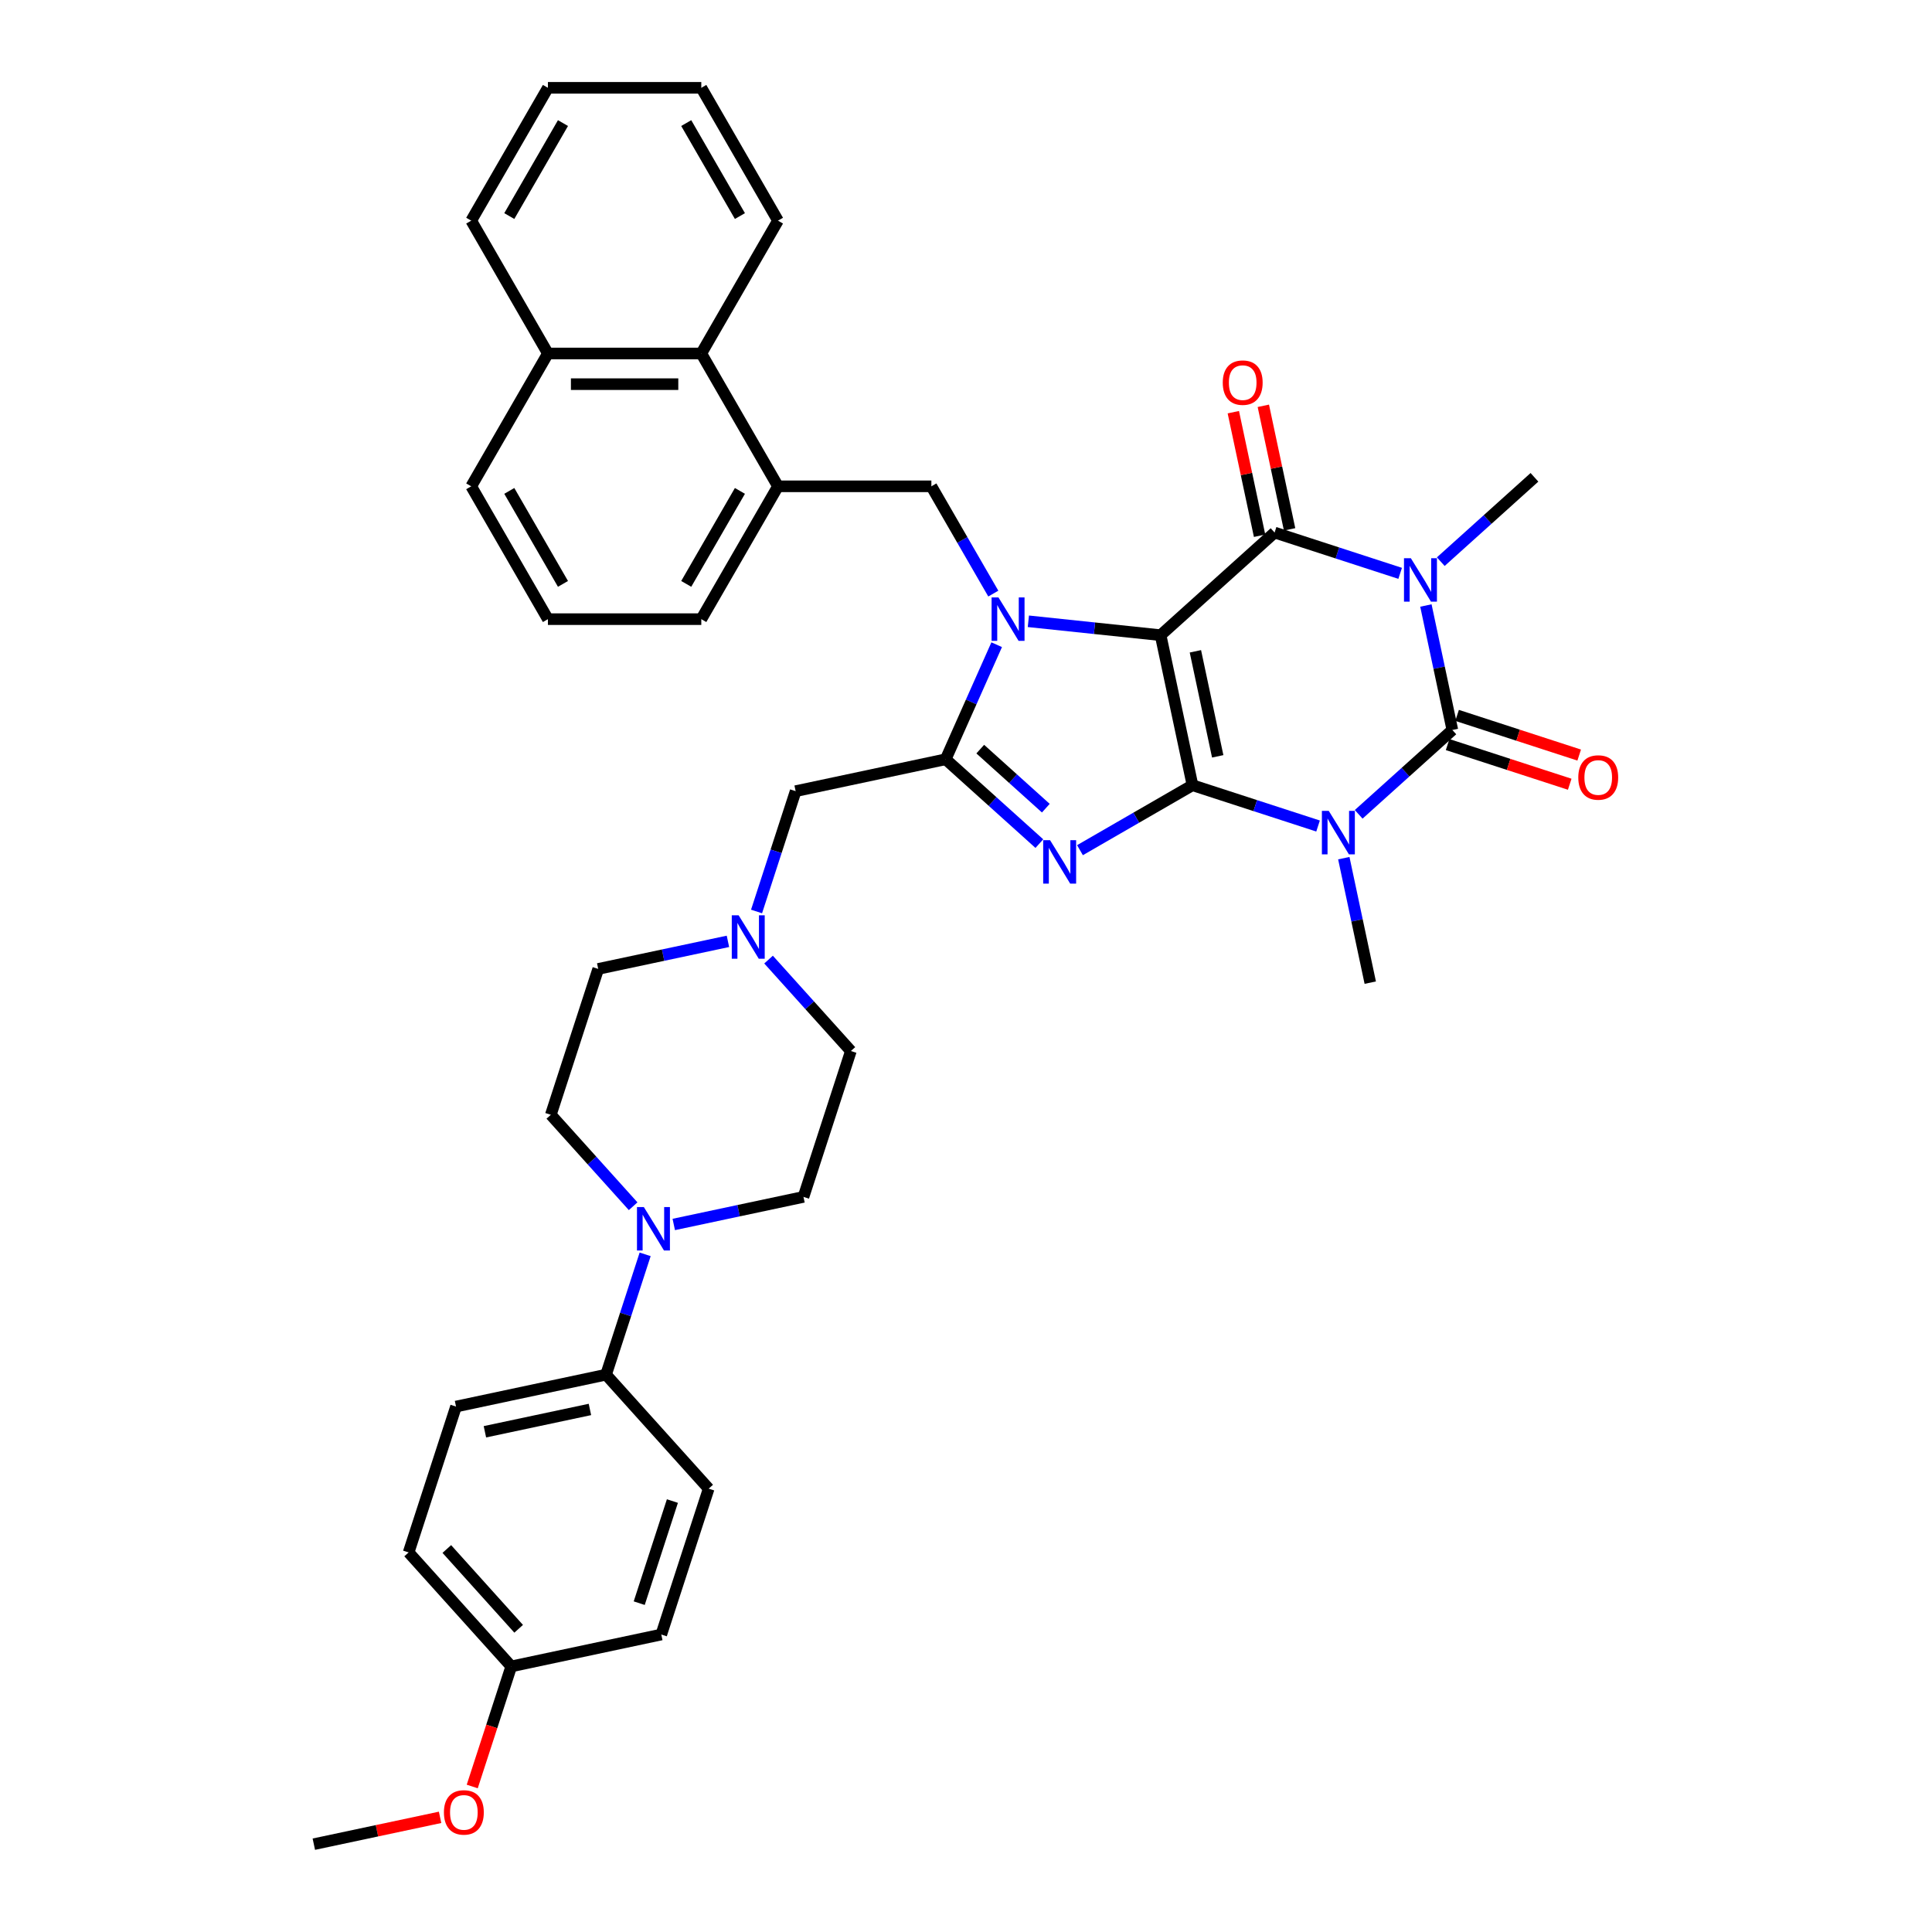 <?xml version='1.0' encoding='iso-8859-1'?>
<svg version='1.1' baseProfile='full'
              xmlns='http://www.w3.org/2000/svg'
                      xmlns:rdkit='http://www.rdkit.org/xml'
                      xmlns:xlink='http://www.w3.org/1999/xlink'
                  xml:space='preserve'
width='1000px' height='1000px' viewBox='0 0 1000 1000'>
<!-- END OF HEADER -->
<rect style='opacity:1.0;fill:#FFFFFF;stroke:none' width='1000' height='1000' x='0' y='0'> </rect>
<path class='bond-0' d='M 600.727,328.77 L 617.233,406.426' style='fill:none;fill-rule:evenodd;stroke:#000000;stroke-width:6px;stroke-linecap:butt;stroke-linejoin:miter;stroke-opacity:1' />
<path class='bond-0' d='M 618.734,337.117 L 630.288,391.476' style='fill:none;fill-rule:evenodd;stroke:#000000;stroke-width:6px;stroke-linecap:butt;stroke-linejoin:miter;stroke-opacity:1' />
<path class='bond-2' d='M 600.727,328.77 L 566.505,325.173' style='fill:none;fill-rule:evenodd;stroke:#000000;stroke-width:6px;stroke-linecap:butt;stroke-linejoin:miter;stroke-opacity:1' />
<path class='bond-2' d='M 566.505,325.173 L 532.283,321.576' style='fill:none;fill-rule:evenodd;stroke:#0000FF;stroke-width:6px;stroke-linecap:butt;stroke-linejoin:miter;stroke-opacity:1' />
<path class='bond-5' d='M 600.727,328.77 L 659.726,275.647' style='fill:none;fill-rule:evenodd;stroke:#000000;stroke-width:6px;stroke-linecap:butt;stroke-linejoin:miter;stroke-opacity:1' />
<path class='bond-1' d='M 617.233,406.426 L 649.73,416.985' style='fill:none;fill-rule:evenodd;stroke:#000000;stroke-width:6px;stroke-linecap:butt;stroke-linejoin:miter;stroke-opacity:1' />
<path class='bond-1' d='M 649.73,416.985 L 682.227,427.544' style='fill:none;fill-rule:evenodd;stroke:#0000FF;stroke-width:6px;stroke-linecap:butt;stroke-linejoin:miter;stroke-opacity:1' />
<path class='bond-6' d='M 617.233,406.426 L 588.112,423.239' style='fill:none;fill-rule:evenodd;stroke:#000000;stroke-width:6px;stroke-linecap:butt;stroke-linejoin:miter;stroke-opacity:1' />
<path class='bond-6' d='M 588.112,423.239 L 558.99,440.052' style='fill:none;fill-rule:evenodd;stroke:#0000FF;stroke-width:6px;stroke-linecap:butt;stroke-linejoin:miter;stroke-opacity:1' />
<path class='bond-19' d='M 695.549,444.185 L 702.397,476.4' style='fill:none;fill-rule:evenodd;stroke:#0000FF;stroke-width:6px;stroke-linecap:butt;stroke-linejoin:miter;stroke-opacity:1' />
<path class='bond-19' d='M 702.397,476.4 L 709.244,508.615' style='fill:none;fill-rule:evenodd;stroke:#000000;stroke-width:6px;stroke-linecap:butt;stroke-linejoin:miter;stroke-opacity:1' />
<path class='bond-39' d='M 703.249,421.494 L 727.493,399.665' style='fill:none;fill-rule:evenodd;stroke:#0000FF;stroke-width:6px;stroke-linecap:butt;stroke-linejoin:miter;stroke-opacity:1' />
<path class='bond-39' d='M 727.493,399.665 L 751.737,377.836' style='fill:none;fill-rule:evenodd;stroke:#000000;stroke-width:6px;stroke-linecap:butt;stroke-linejoin:miter;stroke-opacity:1' />
<path class='bond-7' d='M 515.882,333.698 L 502.681,363.348' style='fill:none;fill-rule:evenodd;stroke:#0000FF;stroke-width:6px;stroke-linecap:butt;stroke-linejoin:miter;stroke-opacity:1' />
<path class='bond-7' d='M 502.681,363.348 L 489.48,392.998' style='fill:none;fill-rule:evenodd;stroke:#000000;stroke-width:6px;stroke-linecap:butt;stroke-linejoin:miter;stroke-opacity:1' />
<path class='bond-8' d='M 514.135,307.245 L 498.105,279.481' style='fill:none;fill-rule:evenodd;stroke:#0000FF;stroke-width:6px;stroke-linecap:butt;stroke-linejoin:miter;stroke-opacity:1' />
<path class='bond-8' d='M 498.105,279.481 L 482.076,251.717' style='fill:none;fill-rule:evenodd;stroke:#000000;stroke-width:6px;stroke-linecap:butt;stroke-linejoin:miter;stroke-opacity:1' />
<path class='bond-3' d='M 724.719,296.765 L 692.222,286.206' style='fill:none;fill-rule:evenodd;stroke:#0000FF;stroke-width:6px;stroke-linecap:butt;stroke-linejoin:miter;stroke-opacity:1' />
<path class='bond-3' d='M 692.222,286.206 L 659.726,275.647' style='fill:none;fill-rule:evenodd;stroke:#000000;stroke-width:6px;stroke-linecap:butt;stroke-linejoin:miter;stroke-opacity:1' />
<path class='bond-4' d='M 738.042,313.407 L 744.889,345.622' style='fill:none;fill-rule:evenodd;stroke:#0000FF;stroke-width:6px;stroke-linecap:butt;stroke-linejoin:miter;stroke-opacity:1' />
<path class='bond-4' d='M 744.889,345.622 L 751.737,377.836' style='fill:none;fill-rule:evenodd;stroke:#000000;stroke-width:6px;stroke-linecap:butt;stroke-linejoin:miter;stroke-opacity:1' />
<path class='bond-20' d='M 745.742,290.716 L 769.986,268.887' style='fill:none;fill-rule:evenodd;stroke:#0000FF;stroke-width:6px;stroke-linecap:butt;stroke-linejoin:miter;stroke-opacity:1' />
<path class='bond-20' d='M 769.986,268.887 L 794.229,247.058' style='fill:none;fill-rule:evenodd;stroke:#000000;stroke-width:6px;stroke-linecap:butt;stroke-linejoin:miter;stroke-opacity:1' />
<path class='bond-13' d='M 749.283,385.387 L 780.883,395.654' style='fill:none;fill-rule:evenodd;stroke:#000000;stroke-width:6px;stroke-linecap:butt;stroke-linejoin:miter;stroke-opacity:1' />
<path class='bond-13' d='M 780.883,395.654 L 812.483,405.921' style='fill:none;fill-rule:evenodd;stroke:#FF0000;stroke-width:6px;stroke-linecap:butt;stroke-linejoin:miter;stroke-opacity:1' />
<path class='bond-13' d='M 754.19,370.286 L 785.79,380.553' style='fill:none;fill-rule:evenodd;stroke:#000000;stroke-width:6px;stroke-linecap:butt;stroke-linejoin:miter;stroke-opacity:1' />
<path class='bond-13' d='M 785.79,380.553 L 817.389,390.82' style='fill:none;fill-rule:evenodd;stroke:#FF0000;stroke-width:6px;stroke-linecap:butt;stroke-linejoin:miter;stroke-opacity:1' />
<path class='bond-14' d='M 667.491,273.997 L 660.694,242.02' style='fill:none;fill-rule:evenodd;stroke:#000000;stroke-width:6px;stroke-linecap:butt;stroke-linejoin:miter;stroke-opacity:1' />
<path class='bond-14' d='M 660.694,242.02 L 653.898,210.044' style='fill:none;fill-rule:evenodd;stroke:#FF0000;stroke-width:6px;stroke-linecap:butt;stroke-linejoin:miter;stroke-opacity:1' />
<path class='bond-14' d='M 651.96,277.298 L 645.163,245.322' style='fill:none;fill-rule:evenodd;stroke:#000000;stroke-width:6px;stroke-linecap:butt;stroke-linejoin:miter;stroke-opacity:1' />
<path class='bond-14' d='M 645.163,245.322 L 638.366,213.345' style='fill:none;fill-rule:evenodd;stroke:#FF0000;stroke-width:6px;stroke-linecap:butt;stroke-linejoin:miter;stroke-opacity:1' />
<path class='bond-38' d='M 537.968,436.657 L 513.724,414.828' style='fill:none;fill-rule:evenodd;stroke:#0000FF;stroke-width:6px;stroke-linecap:butt;stroke-linejoin:miter;stroke-opacity:1' />
<path class='bond-38' d='M 513.724,414.828 L 489.48,392.998' style='fill:none;fill-rule:evenodd;stroke:#000000;stroke-width:6px;stroke-linecap:butt;stroke-linejoin:miter;stroke-opacity:1' />
<path class='bond-38' d='M 541.319,418.308 L 524.348,403.028' style='fill:none;fill-rule:evenodd;stroke:#0000FF;stroke-width:6px;stroke-linecap:butt;stroke-linejoin:miter;stroke-opacity:1' />
<path class='bond-38' d='M 524.348,403.028 L 507.378,387.747' style='fill:none;fill-rule:evenodd;stroke:#000000;stroke-width:6px;stroke-linecap:butt;stroke-linejoin:miter;stroke-opacity:1' />
<path class='bond-11' d='M 489.48,392.998 L 411.824,409.505' style='fill:none;fill-rule:evenodd;stroke:#000000;stroke-width:6px;stroke-linecap:butt;stroke-linejoin:miter;stroke-opacity:1' />
<path class='bond-10' d='M 482.076,251.717 L 402.685,251.717' style='fill:none;fill-rule:evenodd;stroke:#000000;stroke-width:6px;stroke-linecap:butt;stroke-linejoin:miter;stroke-opacity:1' />
<path class='bond-9' d='M 348.737,633.785 L 382.309,626.649' style='fill:none;fill-rule:evenodd;stroke:#0000FF;stroke-width:6px;stroke-linecap:butt;stroke-linejoin:miter;stroke-opacity:1' />
<path class='bond-9' d='M 382.309,626.649 L 415.881,619.513' style='fill:none;fill-rule:evenodd;stroke:#000000;stroke-width:6px;stroke-linecap:butt;stroke-linejoin:miter;stroke-opacity:1' />
<path class='bond-15' d='M 333.928,649.246 L 323.81,680.385' style='fill:none;fill-rule:evenodd;stroke:#0000FF;stroke-width:6px;stroke-linecap:butt;stroke-linejoin:miter;stroke-opacity:1' />
<path class='bond-15' d='M 323.81,680.385 L 313.692,711.524' style='fill:none;fill-rule:evenodd;stroke:#000000;stroke-width:6px;stroke-linecap:butt;stroke-linejoin:miter;stroke-opacity:1' />
<path class='bond-41' d='M 327.714,624.346 L 306.408,600.683' style='fill:none;fill-rule:evenodd;stroke:#0000FF;stroke-width:6px;stroke-linecap:butt;stroke-linejoin:miter;stroke-opacity:1' />
<path class='bond-41' d='M 306.408,600.683 L 285.103,577.021' style='fill:none;fill-rule:evenodd;stroke:#000000;stroke-width:6px;stroke-linecap:butt;stroke-linejoin:miter;stroke-opacity:1' />
<path class='bond-16' d='M 402.685,251.717 L 362.99,182.963' style='fill:none;fill-rule:evenodd;stroke:#000000;stroke-width:6px;stroke-linecap:butt;stroke-linejoin:miter;stroke-opacity:1' />
<path class='bond-29' d='M 402.685,251.717 L 362.99,320.472' style='fill:none;fill-rule:evenodd;stroke:#000000;stroke-width:6px;stroke-linecap:butt;stroke-linejoin:miter;stroke-opacity:1' />
<path class='bond-29' d='M 382.98,254.091 L 355.194,302.219' style='fill:none;fill-rule:evenodd;stroke:#000000;stroke-width:6px;stroke-linecap:butt;stroke-linejoin:miter;stroke-opacity:1' />
<path class='bond-12' d='M 411.824,409.505 L 401.707,440.644' style='fill:none;fill-rule:evenodd;stroke:#000000;stroke-width:6px;stroke-linecap:butt;stroke-linejoin:miter;stroke-opacity:1' />
<path class='bond-12' d='M 401.707,440.644 L 391.589,471.783' style='fill:none;fill-rule:evenodd;stroke:#0000FF;stroke-width:6px;stroke-linecap:butt;stroke-linejoin:miter;stroke-opacity:1' />
<path class='bond-23' d='M 376.78,487.244 L 343.208,494.38' style='fill:none;fill-rule:evenodd;stroke:#0000FF;stroke-width:6px;stroke-linecap:butt;stroke-linejoin:miter;stroke-opacity:1' />
<path class='bond-23' d='M 343.208,494.38 L 309.636,501.516' style='fill:none;fill-rule:evenodd;stroke:#000000;stroke-width:6px;stroke-linecap:butt;stroke-linejoin:miter;stroke-opacity:1' />
<path class='bond-24' d='M 397.803,496.684 L 419.108,520.346' style='fill:none;fill-rule:evenodd;stroke:#0000FF;stroke-width:6px;stroke-linecap:butt;stroke-linejoin:miter;stroke-opacity:1' />
<path class='bond-24' d='M 419.108,520.346 L 440.414,544.008' style='fill:none;fill-rule:evenodd;stroke:#000000;stroke-width:6px;stroke-linecap:butt;stroke-linejoin:miter;stroke-opacity:1' />
<path class='bond-21' d='M 313.692,711.524 L 236.037,728.031' style='fill:none;fill-rule:evenodd;stroke:#000000;stroke-width:6px;stroke-linecap:butt;stroke-linejoin:miter;stroke-opacity:1' />
<path class='bond-21' d='M 305.345,729.532 L 250.986,741.086' style='fill:none;fill-rule:evenodd;stroke:#000000;stroke-width:6px;stroke-linecap:butt;stroke-linejoin:miter;stroke-opacity:1' />
<path class='bond-22' d='M 313.692,711.524 L 366.815,770.523' style='fill:none;fill-rule:evenodd;stroke:#000000;stroke-width:6px;stroke-linecap:butt;stroke-linejoin:miter;stroke-opacity:1' />
<path class='bond-25' d='M 362.99,182.963 L 283.6,182.963' style='fill:none;fill-rule:evenodd;stroke:#000000;stroke-width:6px;stroke-linecap:butt;stroke-linejoin:miter;stroke-opacity:1' />
<path class='bond-25' d='M 351.082,198.841 L 295.508,198.841' style='fill:none;fill-rule:evenodd;stroke:#000000;stroke-width:6px;stroke-linecap:butt;stroke-linejoin:miter;stroke-opacity:1' />
<path class='bond-32' d='M 362.99,182.963 L 402.685,114.209' style='fill:none;fill-rule:evenodd;stroke:#000000;stroke-width:6px;stroke-linecap:butt;stroke-linejoin:miter;stroke-opacity:1' />
<path class='bond-17' d='M 285.103,577.021 L 309.636,501.516' style='fill:none;fill-rule:evenodd;stroke:#000000;stroke-width:6px;stroke-linecap:butt;stroke-linejoin:miter;stroke-opacity:1' />
<path class='bond-18' d='M 415.881,619.513 L 440.414,544.008' style='fill:none;fill-rule:evenodd;stroke:#000000;stroke-width:6px;stroke-linecap:butt;stroke-linejoin:miter;stroke-opacity:1' />
<path class='bond-28' d='M 236.037,728.031 L 211.504,803.536' style='fill:none;fill-rule:evenodd;stroke:#000000;stroke-width:6px;stroke-linecap:butt;stroke-linejoin:miter;stroke-opacity:1' />
<path class='bond-27' d='M 366.815,770.523 L 342.282,846.028' style='fill:none;fill-rule:evenodd;stroke:#000000;stroke-width:6px;stroke-linecap:butt;stroke-linejoin:miter;stroke-opacity:1' />
<path class='bond-27' d='M 348.034,776.942 L 330.861,829.796' style='fill:none;fill-rule:evenodd;stroke:#000000;stroke-width:6px;stroke-linecap:butt;stroke-linejoin:miter;stroke-opacity:1' />
<path class='bond-34' d='M 283.6,182.963 L 243.904,114.209' style='fill:none;fill-rule:evenodd;stroke:#000000;stroke-width:6px;stroke-linecap:butt;stroke-linejoin:miter;stroke-opacity:1' />
<path class='bond-40' d='M 283.6,182.963 L 243.904,251.717' style='fill:none;fill-rule:evenodd;stroke:#000000;stroke-width:6px;stroke-linecap:butt;stroke-linejoin:miter;stroke-opacity:1' />
<path class='bond-26' d='M 264.626,862.534 L 342.282,846.028' style='fill:none;fill-rule:evenodd;stroke:#000000;stroke-width:6px;stroke-linecap:butt;stroke-linejoin:miter;stroke-opacity:1' />
<path class='bond-30' d='M 264.626,862.534 L 254.529,893.61' style='fill:none;fill-rule:evenodd;stroke:#000000;stroke-width:6px;stroke-linecap:butt;stroke-linejoin:miter;stroke-opacity:1' />
<path class='bond-30' d='M 254.529,893.61 L 244.432,924.686' style='fill:none;fill-rule:evenodd;stroke:#FF0000;stroke-width:6px;stroke-linecap:butt;stroke-linejoin:miter;stroke-opacity:1' />
<path class='bond-43' d='M 264.626,862.534 L 211.504,803.536' style='fill:none;fill-rule:evenodd;stroke:#000000;stroke-width:6px;stroke-linecap:butt;stroke-linejoin:miter;stroke-opacity:1' />
<path class='bond-43' d='M 268.458,843.06 L 231.272,801.761' style='fill:none;fill-rule:evenodd;stroke:#000000;stroke-width:6px;stroke-linecap:butt;stroke-linejoin:miter;stroke-opacity:1' />
<path class='bond-31' d='M 362.99,320.472 L 283.6,320.472' style='fill:none;fill-rule:evenodd;stroke:#000000;stroke-width:6px;stroke-linecap:butt;stroke-linejoin:miter;stroke-opacity:1' />
<path class='bond-35' d='M 227.788,940.655 L 195.113,947.6' style='fill:none;fill-rule:evenodd;stroke:#FF0000;stroke-width:6px;stroke-linecap:butt;stroke-linejoin:miter;stroke-opacity:1' />
<path class='bond-35' d='M 195.113,947.6 L 162.438,954.545' style='fill:none;fill-rule:evenodd;stroke:#000000;stroke-width:6px;stroke-linecap:butt;stroke-linejoin:miter;stroke-opacity:1' />
<path class='bond-33' d='M 283.6,320.472 L 243.904,251.717' style='fill:none;fill-rule:evenodd;stroke:#000000;stroke-width:6px;stroke-linecap:butt;stroke-linejoin:miter;stroke-opacity:1' />
<path class='bond-33' d='M 291.396,302.219 L 263.609,254.091' style='fill:none;fill-rule:evenodd;stroke:#000000;stroke-width:6px;stroke-linecap:butt;stroke-linejoin:miter;stroke-opacity:1' />
<path class='bond-36' d='M 402.685,114.209 L 362.99,45.455' style='fill:none;fill-rule:evenodd;stroke:#000000;stroke-width:6px;stroke-linecap:butt;stroke-linejoin:miter;stroke-opacity:1' />
<path class='bond-36' d='M 382.98,111.835 L 355.194,63.707' style='fill:none;fill-rule:evenodd;stroke:#000000;stroke-width:6px;stroke-linecap:butt;stroke-linejoin:miter;stroke-opacity:1' />
<path class='bond-42' d='M 243.904,114.209 L 283.6,45.455' style='fill:none;fill-rule:evenodd;stroke:#000000;stroke-width:6px;stroke-linecap:butt;stroke-linejoin:miter;stroke-opacity:1' />
<path class='bond-42' d='M 263.609,111.835 L 291.396,63.707' style='fill:none;fill-rule:evenodd;stroke:#000000;stroke-width:6px;stroke-linecap:butt;stroke-linejoin:miter;stroke-opacity:1' />
<path class='bond-37' d='M 362.99,45.455 L 283.6,45.455' style='fill:none;fill-rule:evenodd;stroke:#000000;stroke-width:6px;stroke-linecap:butt;stroke-linejoin:miter;stroke-opacity:1' />
<path  class='atom-2' d='M 687.768 419.717
L 695.136 431.626
Q 695.866 432.801, 697.041 434.928
Q 698.216 437.056, 698.28 437.183
L 698.28 419.717
L 701.265 419.717
L 701.265 442.201
L 698.184 442.201
L 690.277 429.181
Q 689.356 427.656, 688.372 425.91
Q 687.419 424.163, 687.133 423.623
L 687.133 442.201
L 684.212 442.201
L 684.212 419.717
L 687.768 419.717
' fill='#0000FF'/>
<path  class='atom-3' d='M 516.801 309.23
L 524.169 321.138
Q 524.899 322.313, 526.074 324.441
Q 527.249 326.569, 527.313 326.696
L 527.313 309.23
L 530.298 309.23
L 530.298 331.713
L 527.217 331.713
L 519.31 318.693
Q 518.389 317.169, 517.405 315.422
Q 516.452 313.676, 516.166 313.136
L 516.166 331.713
L 513.245 331.713
L 513.245 309.23
L 516.801 309.23
' fill='#0000FF'/>
<path  class='atom-4' d='M 730.261 288.939
L 737.628 300.847
Q 738.359 302.022, 739.534 304.15
Q 740.709 306.278, 740.772 306.405
L 740.772 288.939
L 743.757 288.939
L 743.757 311.422
L 740.677 311.422
L 732.769 298.402
Q 731.849 296.878, 730.864 295.131
Q 729.911 293.385, 729.626 292.845
L 729.626 311.422
L 726.704 311.422
L 726.704 288.939
L 730.261 288.939
' fill='#0000FF'/>
<path  class='atom-7' d='M 543.509 434.879
L 550.876 446.788
Q 551.607 447.963, 552.782 450.091
Q 553.957 452.218, 554.02 452.345
L 554.02 434.879
L 557.005 434.879
L 557.005 457.363
L 553.925 457.363
L 546.018 444.343
Q 545.097 442.819, 544.112 441.072
Q 543.16 439.325, 542.874 438.785
L 542.874 457.363
L 539.952 457.363
L 539.952 434.879
L 543.509 434.879
' fill='#0000FF'/>
<path  class='atom-10' d='M 333.256 624.778
L 340.623 636.686
Q 341.353 637.861, 342.528 639.989
Q 343.703 642.117, 343.767 642.244
L 343.767 624.778
L 346.752 624.778
L 346.752 647.261
L 343.672 647.261
L 335.764 634.241
Q 334.843 632.717, 333.859 630.97
Q 332.906 629.224, 332.62 628.684
L 332.62 647.261
L 329.699 647.261
L 329.699 624.778
L 333.256 624.778
' fill='#0000FF'/>
<path  class='atom-13' d='M 382.322 473.768
L 389.689 485.677
Q 390.419 486.852, 391.594 488.979
Q 392.769 491.107, 392.833 491.234
L 392.833 473.768
L 395.818 473.768
L 395.818 496.251
L 392.738 496.251
L 384.83 483.231
Q 383.909 481.707, 382.925 479.96
Q 381.972 478.214, 381.686 477.674
L 381.686 496.251
L 378.765 496.251
L 378.765 473.768
L 382.322 473.768
' fill='#0000FF'/>
<path  class='atom-14' d='M 816.921 402.433
Q 816.921 397.034, 819.588 394.017
Q 822.256 391.001, 827.242 391.001
Q 832.227 391.001, 834.895 394.017
Q 837.562 397.034, 837.562 402.433
Q 837.562 407.895, 834.863 411.007
Q 832.164 414.087, 827.242 414.087
Q 822.288 414.087, 819.588 411.007
Q 816.921 407.927, 816.921 402.433
M 827.242 411.547
Q 830.671 411.547, 832.513 409.26
Q 834.387 406.942, 834.387 402.433
Q 834.387 398.019, 832.513 395.796
Q 830.671 393.541, 827.242 393.541
Q 823.812 393.541, 821.938 395.764
Q 820.097 397.987, 820.097 402.433
Q 820.097 406.974, 821.938 409.26
Q 823.812 411.547, 827.242 411.547
' fill='#FF0000'/>
<path  class='atom-15' d='M 632.899 198.055
Q 632.899 192.657, 635.566 189.64
Q 638.234 186.623, 643.219 186.623
Q 648.205 186.623, 650.873 189.64
Q 653.54 192.657, 653.54 198.055
Q 653.54 203.517, 650.841 206.629
Q 648.142 209.71, 643.219 209.71
Q 638.265 209.71, 635.566 206.629
Q 632.899 203.549, 632.899 198.055
M 643.219 207.169
Q 646.649 207.169, 648.491 204.883
Q 650.365 202.565, 650.365 198.055
Q 650.365 193.641, 648.491 191.418
Q 646.649 189.164, 643.219 189.164
Q 639.79 189.164, 637.916 191.386
Q 636.074 193.609, 636.074 198.055
Q 636.074 202.596, 637.916 204.883
Q 639.79 207.169, 643.219 207.169
' fill='#FF0000'/>
<path  class='atom-31' d='M 229.772 938.103
Q 229.772 932.704, 232.44 929.687
Q 235.107 926.67, 240.093 926.67
Q 245.079 926.67, 247.746 929.687
Q 250.414 932.704, 250.414 938.103
Q 250.414 943.565, 247.715 946.677
Q 245.015 949.757, 240.093 949.757
Q 235.139 949.757, 232.44 946.677
Q 229.772 943.597, 229.772 938.103
M 240.093 947.217
Q 243.523 947.217, 245.365 944.93
Q 247.238 942.612, 247.238 938.103
Q 247.238 933.689, 245.365 931.466
Q 243.523 929.211, 240.093 929.211
Q 236.664 929.211, 234.79 931.434
Q 232.948 933.657, 232.948 938.103
Q 232.948 942.644, 234.79 944.93
Q 236.664 947.217, 240.093 947.217
' fill='#FF0000'/>
</svg>
